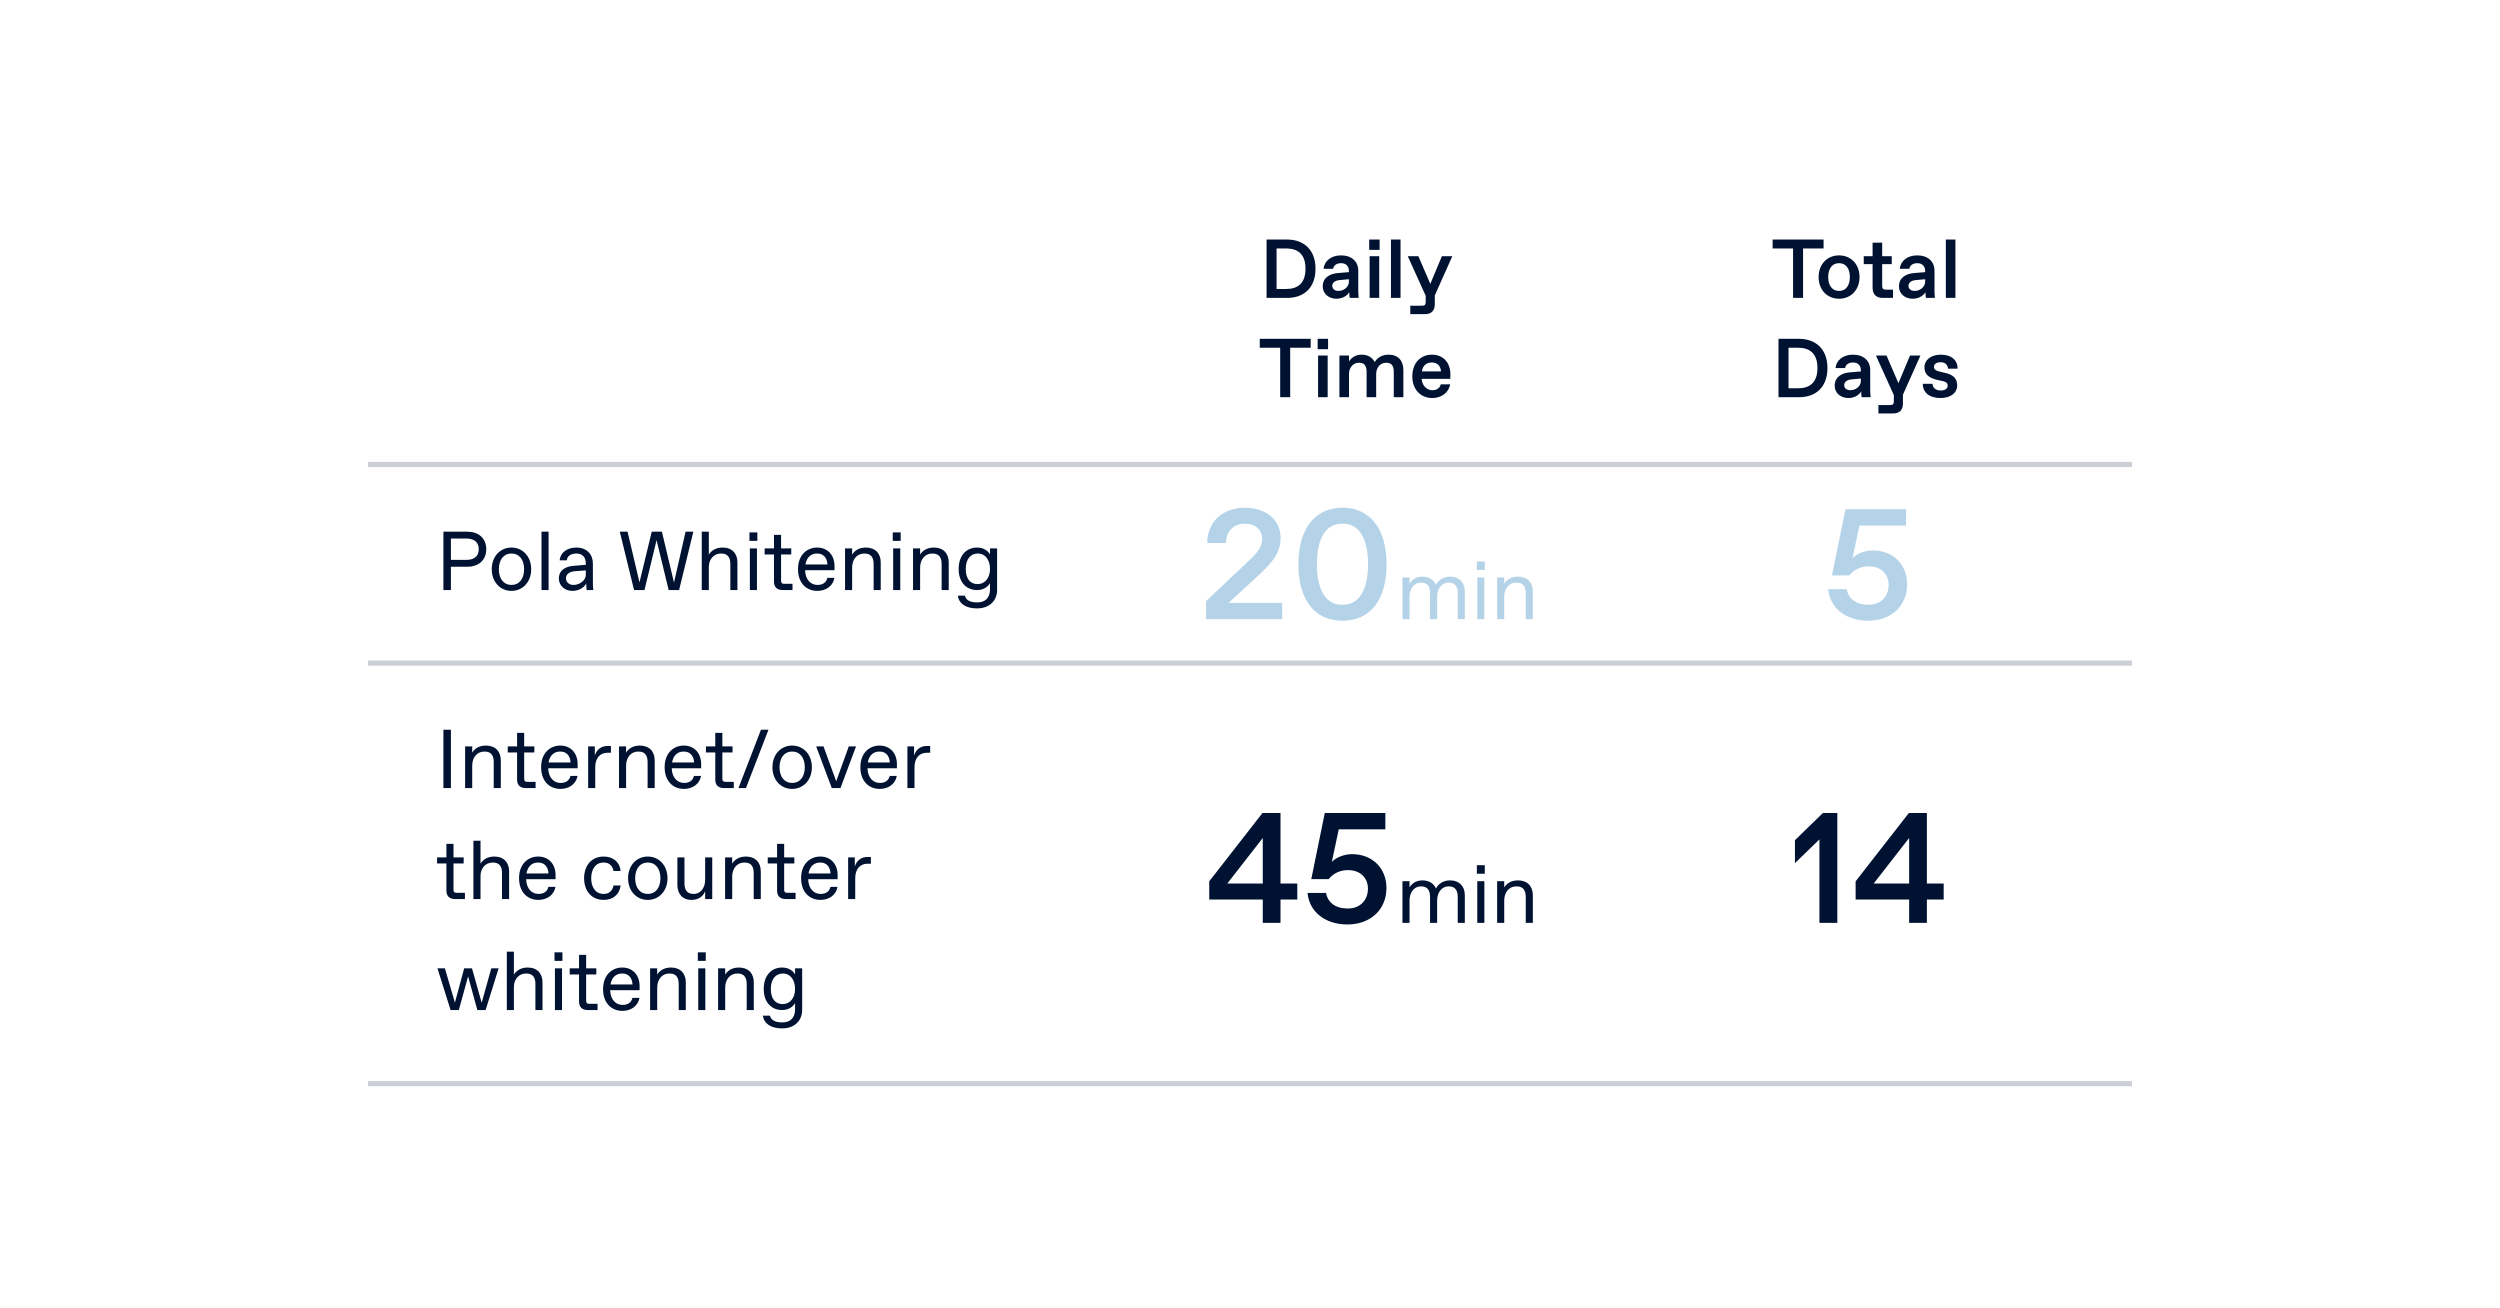 <?xml version="1.0" encoding="UTF-8"?> <svg xmlns="http://www.w3.org/2000/svg" width="428" height="224" viewBox="0 0 428 224" fill="none"><rect width="428" height="224" fill="white"></rect><line x1="63" y1="79.52" x2="365" y2="79.52" stroke="#001231" stroke-opacity="0.2" stroke-width="0.892"></line><line x1="63" y1="113.52" x2="365" y2="113.52" stroke="#001231" stroke-opacity="0.2" stroke-width="0.892"></line><path d="M75.911 101.02V91.027H80.051C81.864 91.027 83.249 92.098 83.249 94.025C83.249 95.952 81.864 97.023 80.051 97.023H77.196V101.02H75.911ZM77.196 95.852H79.837C81.164 95.852 81.964 95.238 81.964 94.025C81.964 92.812 81.164 92.198 79.837 92.198H77.196V95.852ZM87.559 101.162C85.661 101.162 84.19 99.663 84.19 97.451C84.19 95.238 85.661 93.74 87.559 93.74C89.458 93.74 90.942 95.238 90.942 97.451C90.942 99.663 89.458 101.162 87.559 101.162ZM85.404 97.451C85.404 99.15 86.303 100.135 87.502 100.135H87.63C88.829 100.135 89.729 99.15 89.729 97.451C89.729 95.752 88.829 94.767 87.63 94.767H87.502C86.303 94.767 85.404 95.752 85.404 97.451ZM92.704 101.02V91.027H93.917V101.02H92.704ZM98.004 101.162C96.676 101.162 95.677 100.263 95.677 99.05C95.677 97.437 97.09 96.951 98.232 96.866L100.288 96.694V96.452C100.288 95.381 99.688 94.767 98.703 94.767H98.603C97.804 94.767 97.119 95.153 97.033 95.924H95.82C95.906 94.625 97.076 93.74 98.66 93.74C100.545 93.74 101.501 94.996 101.501 96.452V99.449C101.501 99.878 101.501 100.52 101.573 101.02H100.431C100.373 100.677 100.359 100.049 100.359 99.878C100.074 100.52 99.174 101.162 98.004 101.162ZM96.891 98.993C96.891 99.649 97.419 100.135 98.132 100.135H98.261C99.174 100.135 100.288 99.378 100.288 98.45V97.651L98.418 97.793C97.519 97.865 96.891 98.293 96.891 98.993ZM108.551 101.02L106.11 91.027H107.438L109.479 99.706L111.578 91.027H113.319L115.389 99.735L117.373 91.027H118.701L116.26 101.02H114.475L112.406 92.469L110.336 101.02H108.551ZM120.138 101.02V91.027H121.351V94.953C121.794 94.239 122.565 93.74 123.721 93.74C125.348 93.74 126.247 94.767 126.247 96.266V101.02H125.034V96.552C125.034 95.424 124.563 94.767 123.507 94.767H123.378C122.336 94.767 121.351 95.609 121.351 97.066V101.02H120.138ZM128.376 101.02V93.882H129.59V101.02H128.376ZM128.305 92.598V91.142H129.661V92.598H128.305ZM134.005 101.02C133.034 101.02 132.506 100.52 132.506 99.549V94.924H130.907V93.882H132.506V91.57H133.719V93.882H135.461V94.924H133.719V99.378C133.719 99.806 133.862 99.949 134.29 99.949H135.675V101.02H134.005ZM139.916 101.162C138.146 101.162 136.619 99.92 136.619 97.437C136.619 94.953 138.218 93.74 139.888 93.74C141.715 93.74 142.871 95.053 142.871 96.909V97.622H137.832C137.889 99.378 138.931 100.135 139.902 100.135H140.016C140.801 100.135 141.458 99.749 141.643 98.936H142.857C142.586 100.363 141.386 101.162 139.916 101.162ZM137.889 96.637H141.658C141.601 95.395 140.873 94.767 139.945 94.767H139.831C139.031 94.767 138.132 95.224 137.889 96.637ZM144.672 101.02V93.882H145.885V94.953C146.299 94.253 147.085 93.74 148.241 93.74C149.811 93.74 150.782 94.71 150.782 96.28V101.02H149.568V96.566C149.568 95.424 149.097 94.767 148.041 94.767H147.927C146.742 94.767 145.885 95.752 145.885 97.165V101.02H144.672ZM152.911 101.02V93.882H154.124V101.02H152.911ZM152.839 92.598V91.142H154.195V92.598H152.839ZM156.312 101.02V93.882H157.525V94.953C157.939 94.253 158.724 93.74 159.881 93.74C161.451 93.74 162.422 94.71 162.422 96.28V101.02H161.208V96.566C161.208 95.424 160.737 94.767 159.681 94.767H159.567C158.382 94.767 157.525 95.752 157.525 97.165V101.02H156.312ZM167.263 104.16C165.25 104.16 164.122 103.246 163.98 101.976H165.193C165.35 102.747 166.149 103.132 167.191 103.132H167.334C168.547 103.132 169.49 102.476 169.49 100.877V99.835C169.104 100.477 168.362 101.02 167.263 101.02C165.578 101.02 164.122 99.835 164.122 97.408C164.122 94.981 165.55 93.74 167.263 93.74C168.362 93.74 169.147 94.282 169.49 94.924V93.882H170.703V101.005C170.703 102.804 169.432 104.16 167.263 104.16ZM165.336 97.408C165.336 99.192 166.206 99.992 167.32 99.992H167.434C168.519 99.992 169.49 99.05 169.49 97.408C169.49 95.766 168.576 94.767 167.491 94.767H167.363C166.263 94.767 165.336 95.624 165.336 97.408Z" fill="#001231"></path><path d="M240.099 106V98.863H241.312V99.905C241.741 99.234 242.483 98.72 243.525 98.72C244.553 98.72 245.409 99.162 245.837 100.105C246.38 99.12 247.293 98.72 248.25 98.72C249.806 98.72 250.776 99.691 250.776 101.261V106H249.563V101.546C249.563 100.404 249.092 99.748 248.05 99.748H247.95C246.894 99.748 246.037 100.733 246.037 102.146V106H244.824V101.546C244.824 100.404 244.367 99.748 243.325 99.748H243.211C242.155 99.748 241.312 100.733 241.312 102.146V106H240.099ZM252.91 106V98.863H254.123V106H252.91ZM252.839 97.578V96.122H254.195V97.578H252.839ZM256.311 106V98.863H257.525V99.933C257.939 99.234 258.724 98.72 259.88 98.72C261.45 98.72 262.421 99.691 262.421 101.261V106H261.207V101.546C261.207 100.404 260.736 99.748 259.68 99.748H259.566C258.381 99.748 257.525 100.733 257.525 102.146V106H256.311Z" fill="#B4D3E8"></path><path d="M240.099 158V150.863H241.312V151.905C241.741 151.234 242.483 150.72 243.525 150.72C244.553 150.72 245.409 151.163 245.837 152.105C246.38 151.12 247.293 150.72 248.25 150.72C249.806 150.72 250.776 151.691 250.776 153.261V158H249.563V153.546C249.563 152.404 249.092 151.748 248.05 151.748H247.95C246.894 151.748 246.037 152.733 246.037 154.146V158H244.824V153.546C244.824 152.404 244.367 151.748 243.325 151.748H243.211C242.155 151.748 241.312 152.733 241.312 154.146V158H240.099ZM252.91 158V150.863H254.123V158H252.91ZM252.839 149.578V148.122H254.195V149.578H252.839ZM256.311 158V150.863H257.525V151.933C257.939 151.234 258.724 150.72 259.88 150.72C261.45 150.72 262.421 151.691 262.421 153.261V158H261.207V153.546C261.207 152.404 260.736 151.748 259.68 151.748H259.566C258.381 151.748 257.525 152.733 257.525 154.146V158H256.311Z" fill="#001231"></path><path d="M75.911 134.921V124.929H77.196V134.921H75.911ZM79.628 134.921V127.784H80.842V128.855C81.256 128.155 82.041 127.641 83.197 127.641C84.767 127.641 85.738 128.612 85.738 130.182V134.921H84.525V130.468C84.525 129.326 84.053 128.669 82.997 128.669H82.883C81.698 128.669 80.842 129.654 80.842 131.067V134.921H79.628ZM90.024 134.921C89.053 134.921 88.525 134.422 88.525 133.451V128.826H86.926V127.784H88.525V125.472H89.739V127.784H91.48V128.826H89.739V133.28C89.739 133.708 89.881 133.851 90.309 133.851H91.694V134.921H90.024ZM95.936 135.064C94.166 135.064 92.638 133.822 92.638 131.338C92.638 128.855 94.237 127.641 95.907 127.641C97.734 127.641 98.891 128.955 98.891 130.81V131.524H93.852C93.909 133.28 94.951 134.036 95.921 134.036H96.036C96.821 134.036 97.477 133.651 97.663 132.837H98.876C98.605 134.265 97.406 135.064 95.936 135.064ZM93.909 130.539H97.677C97.62 129.297 96.892 128.669 95.964 128.669H95.85C95.051 128.669 94.151 129.126 93.909 130.539ZM100.692 134.921V127.784H101.834V129.369C102.133 128.284 103.004 127.713 103.946 127.713H104.589V128.869H104.018C102.704 128.869 101.905 129.811 101.905 131.353V134.921H100.692ZM105.975 134.921V127.784H107.188V128.855C107.602 128.155 108.387 127.641 109.543 127.641C111.114 127.641 112.084 128.612 112.084 130.182V134.921H110.871V130.468C110.871 129.326 110.4 128.669 109.344 128.669H109.229C108.045 128.669 107.188 129.654 107.188 131.067V134.921H105.975ZM117.083 135.064C115.313 135.064 113.785 133.822 113.785 131.338C113.785 128.855 115.384 127.641 117.054 127.641C118.881 127.641 120.037 128.955 120.037 130.81V131.524H114.998C115.056 133.28 116.098 134.036 117.068 134.036H117.182C117.968 134.036 118.624 133.651 118.81 132.837H120.023C119.752 134.265 118.553 135.064 117.083 135.064ZM115.056 130.539H118.824C118.767 129.297 118.039 128.669 117.111 128.669H116.997C116.198 128.669 115.298 129.126 115.056 130.539ZM123.954 134.921C122.983 134.921 122.455 134.422 122.455 133.451V128.826H120.856V127.784H122.455V125.472H123.668V127.784H125.41V128.826H123.668V133.28C123.668 133.708 123.811 133.851 124.239 133.851H125.624V134.921H123.954ZM126.423 134.921L130.277 124.929H131.562L127.708 134.921H126.423ZM135.61 135.064C133.712 135.064 132.241 133.565 132.241 131.353C132.241 129.14 133.712 127.641 135.61 127.641C137.509 127.641 138.993 129.14 138.993 131.353C138.993 133.565 137.509 135.064 135.61 135.064ZM133.455 131.353C133.455 133.051 134.354 134.036 135.553 134.036H135.681C136.881 134.036 137.78 133.051 137.78 131.353C137.78 129.654 136.881 128.669 135.681 128.669H135.553C134.354 128.669 133.455 129.654 133.455 131.353ZM142.401 134.921L139.731 127.784H140.987L143.157 133.751L145.313 127.784H146.554L143.885 134.921H142.401ZM150.594 135.064C148.824 135.064 147.297 133.822 147.297 131.338C147.297 128.855 148.896 127.641 150.566 127.641C152.393 127.641 153.549 128.955 153.549 130.81V131.524H148.51C148.567 133.28 149.609 134.036 150.58 134.036H150.694C151.479 134.036 152.136 133.651 152.321 132.837H153.535C153.264 134.265 152.064 135.064 150.594 135.064ZM148.567 130.539H152.336C152.279 129.297 151.551 128.669 150.623 128.669H150.509C149.709 128.669 148.81 129.126 148.567 130.539ZM155.35 134.921V127.784H156.492V129.369C156.792 128.284 157.663 127.713 158.605 127.713H159.247V128.869H158.676C157.363 128.869 156.563 129.811 156.563 131.353V134.921H155.35ZM77.924 153.921C76.953 153.921 76.425 153.422 76.425 152.451V147.826H74.826V146.784H76.425V144.472H77.639V146.784H79.38V147.826H77.639V152.28C77.639 152.708 77.781 152.851 78.21 152.851H79.594V153.921H77.924ZM81.05 153.921V143.929H82.264V147.855C82.706 147.141 83.477 146.641 84.633 146.641C86.26 146.641 87.16 147.669 87.16 149.168V153.921H85.946V149.453C85.946 148.326 85.475 147.669 84.419 147.669H84.29C83.249 147.669 82.264 148.511 82.264 149.967V153.921H81.05ZM92.158 154.064C90.388 154.064 88.861 152.822 88.861 150.338C88.861 147.855 90.459 146.641 92.129 146.641C93.957 146.641 95.113 147.955 95.113 149.81V150.524H90.074C90.131 152.28 91.173 153.036 92.144 153.036H92.258C93.043 153.036 93.7 152.651 93.885 151.837H95.099C94.827 153.265 93.628 154.064 92.158 154.064ZM90.131 149.539H93.899C93.842 148.297 93.114 147.669 92.186 147.669H92.072C91.273 147.669 90.374 148.126 90.131 149.539ZM103.367 154.064C101.198 154.064 99.999 152.451 99.999 150.353C99.999 148.254 101.198 146.641 103.367 146.641C104.966 146.641 106.108 147.584 106.251 149.111H105.037C104.895 148.269 104.295 147.669 103.439 147.669H103.31C101.883 147.669 101.212 148.925 101.212 150.353C101.212 151.78 101.883 153.036 103.31 153.036H103.439C104.295 153.036 104.895 152.423 105.037 151.595H106.251C106.065 153.108 104.966 154.064 103.367 154.064ZM110.895 154.064C108.996 154.064 107.526 152.565 107.526 150.353C107.526 148.14 108.996 146.641 110.895 146.641C112.793 146.641 114.278 148.14 114.278 150.353C114.278 152.565 112.793 154.064 110.895 154.064ZM108.739 150.353C108.739 152.051 109.638 153.036 110.837 153.036H110.966C112.165 153.036 113.064 152.051 113.064 150.353C113.064 148.654 112.165 147.669 110.966 147.669H110.837C109.638 147.669 108.739 148.654 108.739 150.353ZM118.409 154.064C116.81 154.064 115.968 152.994 115.968 151.495V146.784H117.181V151.209C117.181 152.423 117.681 153.036 118.709 153.036H118.837C119.794 153.036 120.722 152.137 120.722 150.638V146.784H121.935V153.921H120.722V152.565C120.422 153.408 119.622 154.064 118.409 154.064ZM124.139 153.921V146.784H125.352V147.855C125.766 147.155 126.551 146.641 127.707 146.641C129.277 146.641 130.248 147.612 130.248 149.182V153.921H129.035V149.468C129.035 148.326 128.564 147.669 127.507 147.669H127.393C126.208 147.669 125.352 148.654 125.352 150.067V153.921H124.139ZM134.534 153.921C133.564 153.921 133.035 153.422 133.035 152.451V147.826H131.437V146.784H133.035V144.472H134.249V146.784H135.99V147.826H134.249V152.28C134.249 152.708 134.392 152.851 134.82 152.851H136.204V153.921H134.534ZM140.446 154.064C138.676 154.064 137.148 152.822 137.148 150.338C137.148 147.855 138.747 146.641 140.417 146.641C142.244 146.641 143.401 147.955 143.401 149.81V150.524H138.362C138.419 152.28 139.461 153.036 140.432 153.036H140.546C141.331 153.036 141.988 152.651 142.173 151.837H143.386C143.115 153.265 141.916 154.064 140.446 154.064ZM138.419 149.539H142.187C142.13 148.297 141.402 147.669 140.474 147.669H140.36C139.561 147.669 138.662 148.126 138.419 149.539ZM145.202 153.921V146.784H146.344V148.369C146.644 147.284 147.514 146.713 148.456 146.713H149.099V147.869H148.528C147.215 147.869 146.415 148.811 146.415 150.353V153.921H145.202ZM77.139 172.921L74.898 165.784H76.168L77.881 171.651L79.466 165.784H80.808L82.463 171.68L84.105 165.784H85.361L83.134 172.921H81.721L80.137 167.154L78.552 172.921H77.139ZM86.766 172.921V162.929H87.979V166.855C88.421 166.141 89.192 165.641 90.349 165.641C91.976 165.641 92.875 166.669 92.875 168.168V172.921H91.662V168.453C91.662 167.326 91.191 166.669 90.134 166.669H90.006C88.964 166.669 87.979 167.511 87.979 168.967V172.921H86.766ZM95.004 172.921V165.784H96.217V172.921H95.004ZM94.933 164.499V163.043H96.289V164.499H94.933ZM100.632 172.921C99.662 172.921 99.133 172.422 99.133 171.451V166.826H97.535V165.784H99.133V163.472H100.347V165.784H102.088V166.826H100.347V171.28C100.347 171.708 100.49 171.851 100.918 171.851H102.302V172.921H100.632ZM106.544 173.064C104.774 173.064 103.247 171.822 103.247 169.338C103.247 166.855 104.845 165.641 106.515 165.641C108.343 165.641 109.499 166.955 109.499 168.81V169.524H104.46C104.517 171.28 105.559 172.036 106.53 172.036H106.644C107.429 172.036 108.086 171.651 108.271 170.837H109.484C109.213 172.265 108.014 173.064 106.544 173.064ZM104.517 168.539H108.285C108.228 167.297 107.5 166.669 106.572 166.669H106.458C105.659 166.669 104.76 167.126 104.517 168.539ZM111.3 172.921V165.784H112.513V166.855C112.927 166.155 113.712 165.641 114.869 165.641C116.439 165.641 117.409 166.612 117.409 168.182V172.921H116.196V168.468C116.196 167.326 115.725 166.669 114.669 166.669H114.555C113.37 166.669 112.513 167.654 112.513 169.067V172.921H111.3ZM119.538 172.921V165.784H120.752V172.921H119.538ZM119.467 164.499V163.043H120.823V164.499H119.467ZM122.94 172.921V165.784H124.153V166.855C124.567 166.155 125.352 165.641 126.508 165.641C128.079 165.641 129.049 166.612 129.049 168.182V172.921H127.836V168.468C127.836 167.326 127.365 166.669 126.309 166.669H126.194C125.01 166.669 124.153 167.654 124.153 169.067V172.921H122.94ZM133.89 176.062C131.878 176.062 130.75 175.148 130.607 173.878H131.821C131.978 174.649 132.777 175.034 133.819 175.034H133.962C135.175 175.034 136.117 174.377 136.117 172.779V171.737C135.732 172.379 134.99 172.921 133.89 172.921C132.206 172.921 130.75 171.737 130.75 169.31C130.75 166.883 132.178 165.641 133.89 165.641C134.99 165.641 135.775 166.184 136.117 166.826V165.784H137.331V172.907C137.331 174.706 136.06 176.062 133.89 176.062ZM131.963 169.31C131.963 171.094 132.834 171.894 133.948 171.894H134.062C135.147 171.894 136.117 170.952 136.117 169.31C136.117 167.668 135.204 166.669 134.119 166.669H133.99C132.891 166.669 131.963 167.526 131.963 169.31Z" fill="#001231"></path><path d="M206.483 106V102.91L212.744 96.999C214.732 95.118 216.076 94.016 216.076 92.243C216.076 90.711 214.893 89.663 213.281 89.663H213.012C211.212 89.663 209.896 90.98 209.869 92.968H206.671C206.698 89.233 209.439 86.922 213.12 86.922C216.667 86.922 219.246 88.965 219.246 92.108C219.246 94.769 217.634 96.488 215.296 98.638L210.352 103.206H219.515V106H206.483ZM229.833 106.269C224.996 106.269 222.283 102.614 222.283 96.596C222.283 90.577 225.077 86.922 229.833 86.922C234.589 86.922 237.383 90.577 237.383 96.596C237.383 102.614 234.67 106.269 229.833 106.269ZM225.453 96.596C225.453 101.244 227.146 103.528 229.699 103.528H229.967C232.493 103.528 234.213 101.244 234.213 96.596C234.213 91.947 232.493 89.663 229.967 89.663H229.699C227.146 89.663 225.453 91.947 225.453 96.596Z" fill="#B4D3E8"></path><path d="M216.186 158V153.996H207.024V150.88L216.132 139.191H219.222V151.256H222.097V153.996H219.222V158H216.186ZM210.114 151.256H216.186V143.464L210.114 151.256ZM230.671 158.269C226.963 158.269 224.168 156.2 223.846 152.868H227.017C227.312 154.561 228.736 155.528 230.563 155.528H230.832C232.767 155.528 234.191 154.185 234.191 152.142C234.191 150.181 232.74 148.972 230.886 148.972H230.617C229.596 148.972 228.306 149.429 227.473 150.503H224.491L226.802 139.191H237.173V141.986H229.193L228.011 147.548C228.844 146.715 230.214 146.231 231.477 146.231C234.97 146.231 237.361 148.676 237.361 152.008C237.361 155.716 234.648 158.269 230.671 158.269Z" fill="#001231"></path><path d="M319.813 106.269C316.105 106.269 313.311 104.2 312.988 100.868H316.159C316.455 102.561 317.879 103.528 319.706 103.528H319.975C321.909 103.528 323.333 102.185 323.333 100.142C323.333 98.181 321.882 96.972 320.028 96.972H319.76C318.739 96.972 317.449 97.429 316.616 98.503H313.633L315.944 87.191H326.316V89.986H318.336L317.153 95.548C317.986 94.715 319.357 94.231 320.619 94.231C324.113 94.231 326.504 96.676 326.504 100.008C326.504 103.716 323.79 106.269 319.813 106.269Z" fill="#B4D3E8"></path><path d="M311.487 158V143.705L307.295 147.763V143.84L312.078 139.191H314.55V158H311.487ZM326.845 158V153.996H317.683V150.88L326.792 139.191H329.882V151.256H332.757V153.996H329.882V158H326.845ZM320.773 151.256H326.845V143.464L320.773 151.256Z" fill="#001231"></path><path d="M216.836 51V41.008H220.333C223.231 41.008 225.215 42.778 225.215 46.004C225.215 49.23 223.274 51 220.376 51H216.836ZM218.549 49.473H220.191C222.203 49.473 223.502 48.473 223.502 46.004C223.502 43.534 222.203 42.535 220.191 42.535H218.549V49.473ZM228.795 51.143C227.482 51.143 226.454 50.286 226.454 49.044C226.454 47.46 227.753 46.846 229.066 46.746L230.936 46.589V46.389C230.936 45.59 230.437 45.062 229.637 45.062H229.523C228.809 45.062 228.295 45.476 228.238 46.018H226.597C226.711 44.691 227.881 43.72 229.58 43.72C231.421 43.72 232.535 44.776 232.535 46.346V49.43C232.535 49.858 232.535 50.5 232.606 51H231.065C231.008 50.729 230.993 50.229 230.993 50.015C230.622 50.643 229.823 51.143 228.795 51.143ZM228.081 48.944C228.081 49.444 228.509 49.801 229.08 49.801H229.195C230.037 49.801 230.936 49.13 230.936 48.231V47.803L229.28 47.959C228.666 48.017 228.081 48.331 228.081 48.944ZM234.479 51V43.863H236.121V51H234.479ZM234.408 42.778V41.008H236.192V42.778H234.408ZM238.131 51V41.008H239.773V51H238.131ZM241.441 53.783V52.342H243.382C243.939 52.342 244.082 52.199 244.082 51.657V50.643L241.013 43.863H242.826L244.867 48.602L246.851 43.863H248.635L245.638 50.572V52.071C245.638 53.198 245.053 53.783 243.939 53.783H241.441ZM219.168 68V59.535H215.671V58.008H224.392V59.535H220.881V68H219.168ZM225.655 68V60.863H227.297V68H225.655ZM225.584 59.778V58.008H227.368V59.778H225.584ZM229.307 68V60.863H230.949V61.876C231.42 61.134 232.205 60.72 233.09 60.72C234.104 60.72 234.917 61.134 235.346 61.99C235.888 61.077 236.816 60.72 237.701 60.72C239.471 60.72 240.256 61.848 240.256 63.375V68H238.614V63.632C238.614 62.661 238.243 62.105 237.372 62.105H237.258C236.388 62.105 235.602 62.861 235.602 64.017V68H233.961V63.632C233.961 62.661 233.59 62.105 232.719 62.105H232.605C231.734 62.105 230.949 62.861 230.949 64.017V68H229.307ZM245.171 68.143C243.387 68.143 241.788 66.844 241.788 64.431C241.788 62.148 243.201 60.72 245.143 60.72C247.17 60.72 248.312 62.162 248.312 64.132C248.312 64.374 248.297 64.617 248.283 64.86H243.387C243.473 66.116 244.358 66.801 245.171 66.801H245.285C245.985 66.801 246.513 66.401 246.656 65.802H248.283C247.983 67.229 246.813 68.143 245.171 68.143ZM243.43 63.589H246.699C246.642 62.561 245.956 62.062 245.171 62.062H245.057C244.286 62.062 243.558 62.547 243.43 63.589Z" fill="#001231"></path><path d="M306.972 51V42.535H303.475V41.008H312.197V42.535H308.685V51H306.972ZM314.842 51.143C312.801 51.143 311.345 49.601 311.345 47.431C311.345 45.262 312.801 43.72 314.842 43.72C316.898 43.72 318.354 45.262 318.354 47.431C318.354 49.601 316.898 51.143 314.842 51.143ZM312.986 47.431C312.986 48.93 313.729 49.801 314.785 49.801H314.899C315.97 49.801 316.698 48.93 316.698 47.431C316.698 45.932 315.97 45.062 314.899 45.062H314.785C313.729 45.062 312.986 45.932 312.986 47.431ZM322.314 51C321.2 51 320.587 50.386 320.587 49.273V45.219H319.074V43.863H320.587V41.55H322.228V43.863H323.87V45.219H322.228V48.887C322.228 49.444 322.371 49.587 322.928 49.587H324.084V51H322.314ZM327.445 51.143C326.131 51.143 325.104 50.286 325.104 49.044C325.104 47.46 326.403 46.846 327.716 46.746L329.586 46.589V46.389C329.586 45.59 329.086 45.062 328.287 45.062H328.173C327.459 45.062 326.945 45.476 326.888 46.018H325.246C325.361 44.691 326.531 43.72 328.23 43.72C330.071 43.72 331.185 44.776 331.185 46.346V49.43C331.185 49.858 331.185 50.5 331.256 51H329.714C329.657 50.729 329.643 50.229 329.643 50.015C329.272 50.643 328.472 51.143 327.445 51.143ZM326.731 48.944C326.731 49.444 327.159 49.801 327.73 49.801H327.844C328.687 49.801 329.586 49.13 329.586 48.231V47.803L327.93 47.959C327.316 48.017 326.731 48.331 326.731 48.944ZM333.129 51V41.008H334.77V51H333.129ZM304.48 68V58.008H307.978C310.875 58.008 312.859 59.778 312.859 63.004C312.859 66.23 310.918 68 308.02 68H304.48ZM306.193 66.473H307.835C309.847 66.473 311.146 65.473 311.146 63.004C311.146 60.534 309.847 59.535 307.835 59.535H306.193V66.473ZM316.439 68.143C315.126 68.143 314.098 67.286 314.098 66.044C314.098 64.46 315.397 63.846 316.71 63.746L318.58 63.589V63.389C318.58 62.59 318.081 62.062 317.281 62.062H317.167C316.453 62.062 315.939 62.476 315.882 63.018H314.241C314.355 61.691 315.525 60.72 317.224 60.72C319.066 60.72 320.179 61.776 320.179 63.346V66.43C320.179 66.858 320.179 67.5 320.25 68H318.709C318.652 67.729 318.637 67.229 318.637 67.015C318.266 67.643 317.467 68.143 316.439 68.143ZM315.725 65.945C315.725 66.444 316.154 66.801 316.725 66.801H316.839C317.681 66.801 318.58 66.13 318.58 65.231V64.802L316.924 64.96C316.311 65.017 315.725 65.331 315.725 65.945ZM321.585 70.784V69.342H323.527C324.084 69.342 324.226 69.199 324.226 68.657V67.643L321.157 60.863H322.97L325.011 65.602L326.996 60.863H328.78L325.782 67.572V69.071C325.782 70.198 325.197 70.784 324.084 70.784H321.585ZM332.205 68.143C330.292 68.143 329.179 67.186 329.179 65.702H330.849C330.877 66.444 331.448 66.844 332.205 66.844H332.319C332.976 66.844 333.447 66.53 333.447 66.044C333.447 65.63 333.204 65.374 332.605 65.245L331.62 65.031C330.278 64.717 329.464 64.103 329.464 62.918C329.464 61.577 330.635 60.72 332.262 60.72C334.118 60.72 335.145 61.676 335.145 63.118H333.504C333.433 62.49 333.061 62.019 332.291 62.019H332.176C331.548 62.019 331.092 62.319 331.092 62.818C331.092 63.247 331.42 63.475 332.062 63.618L333.09 63.86C334.332 64.146 335.074 64.774 335.074 65.973C335.074 67.215 334.018 68.143 332.205 68.143Z" fill="#001231"></path><line x1="63" y1="185.52" x2="365" y2="185.52" stroke="#001231" stroke-opacity="0.2" stroke-width="0.892"></line></svg> 
